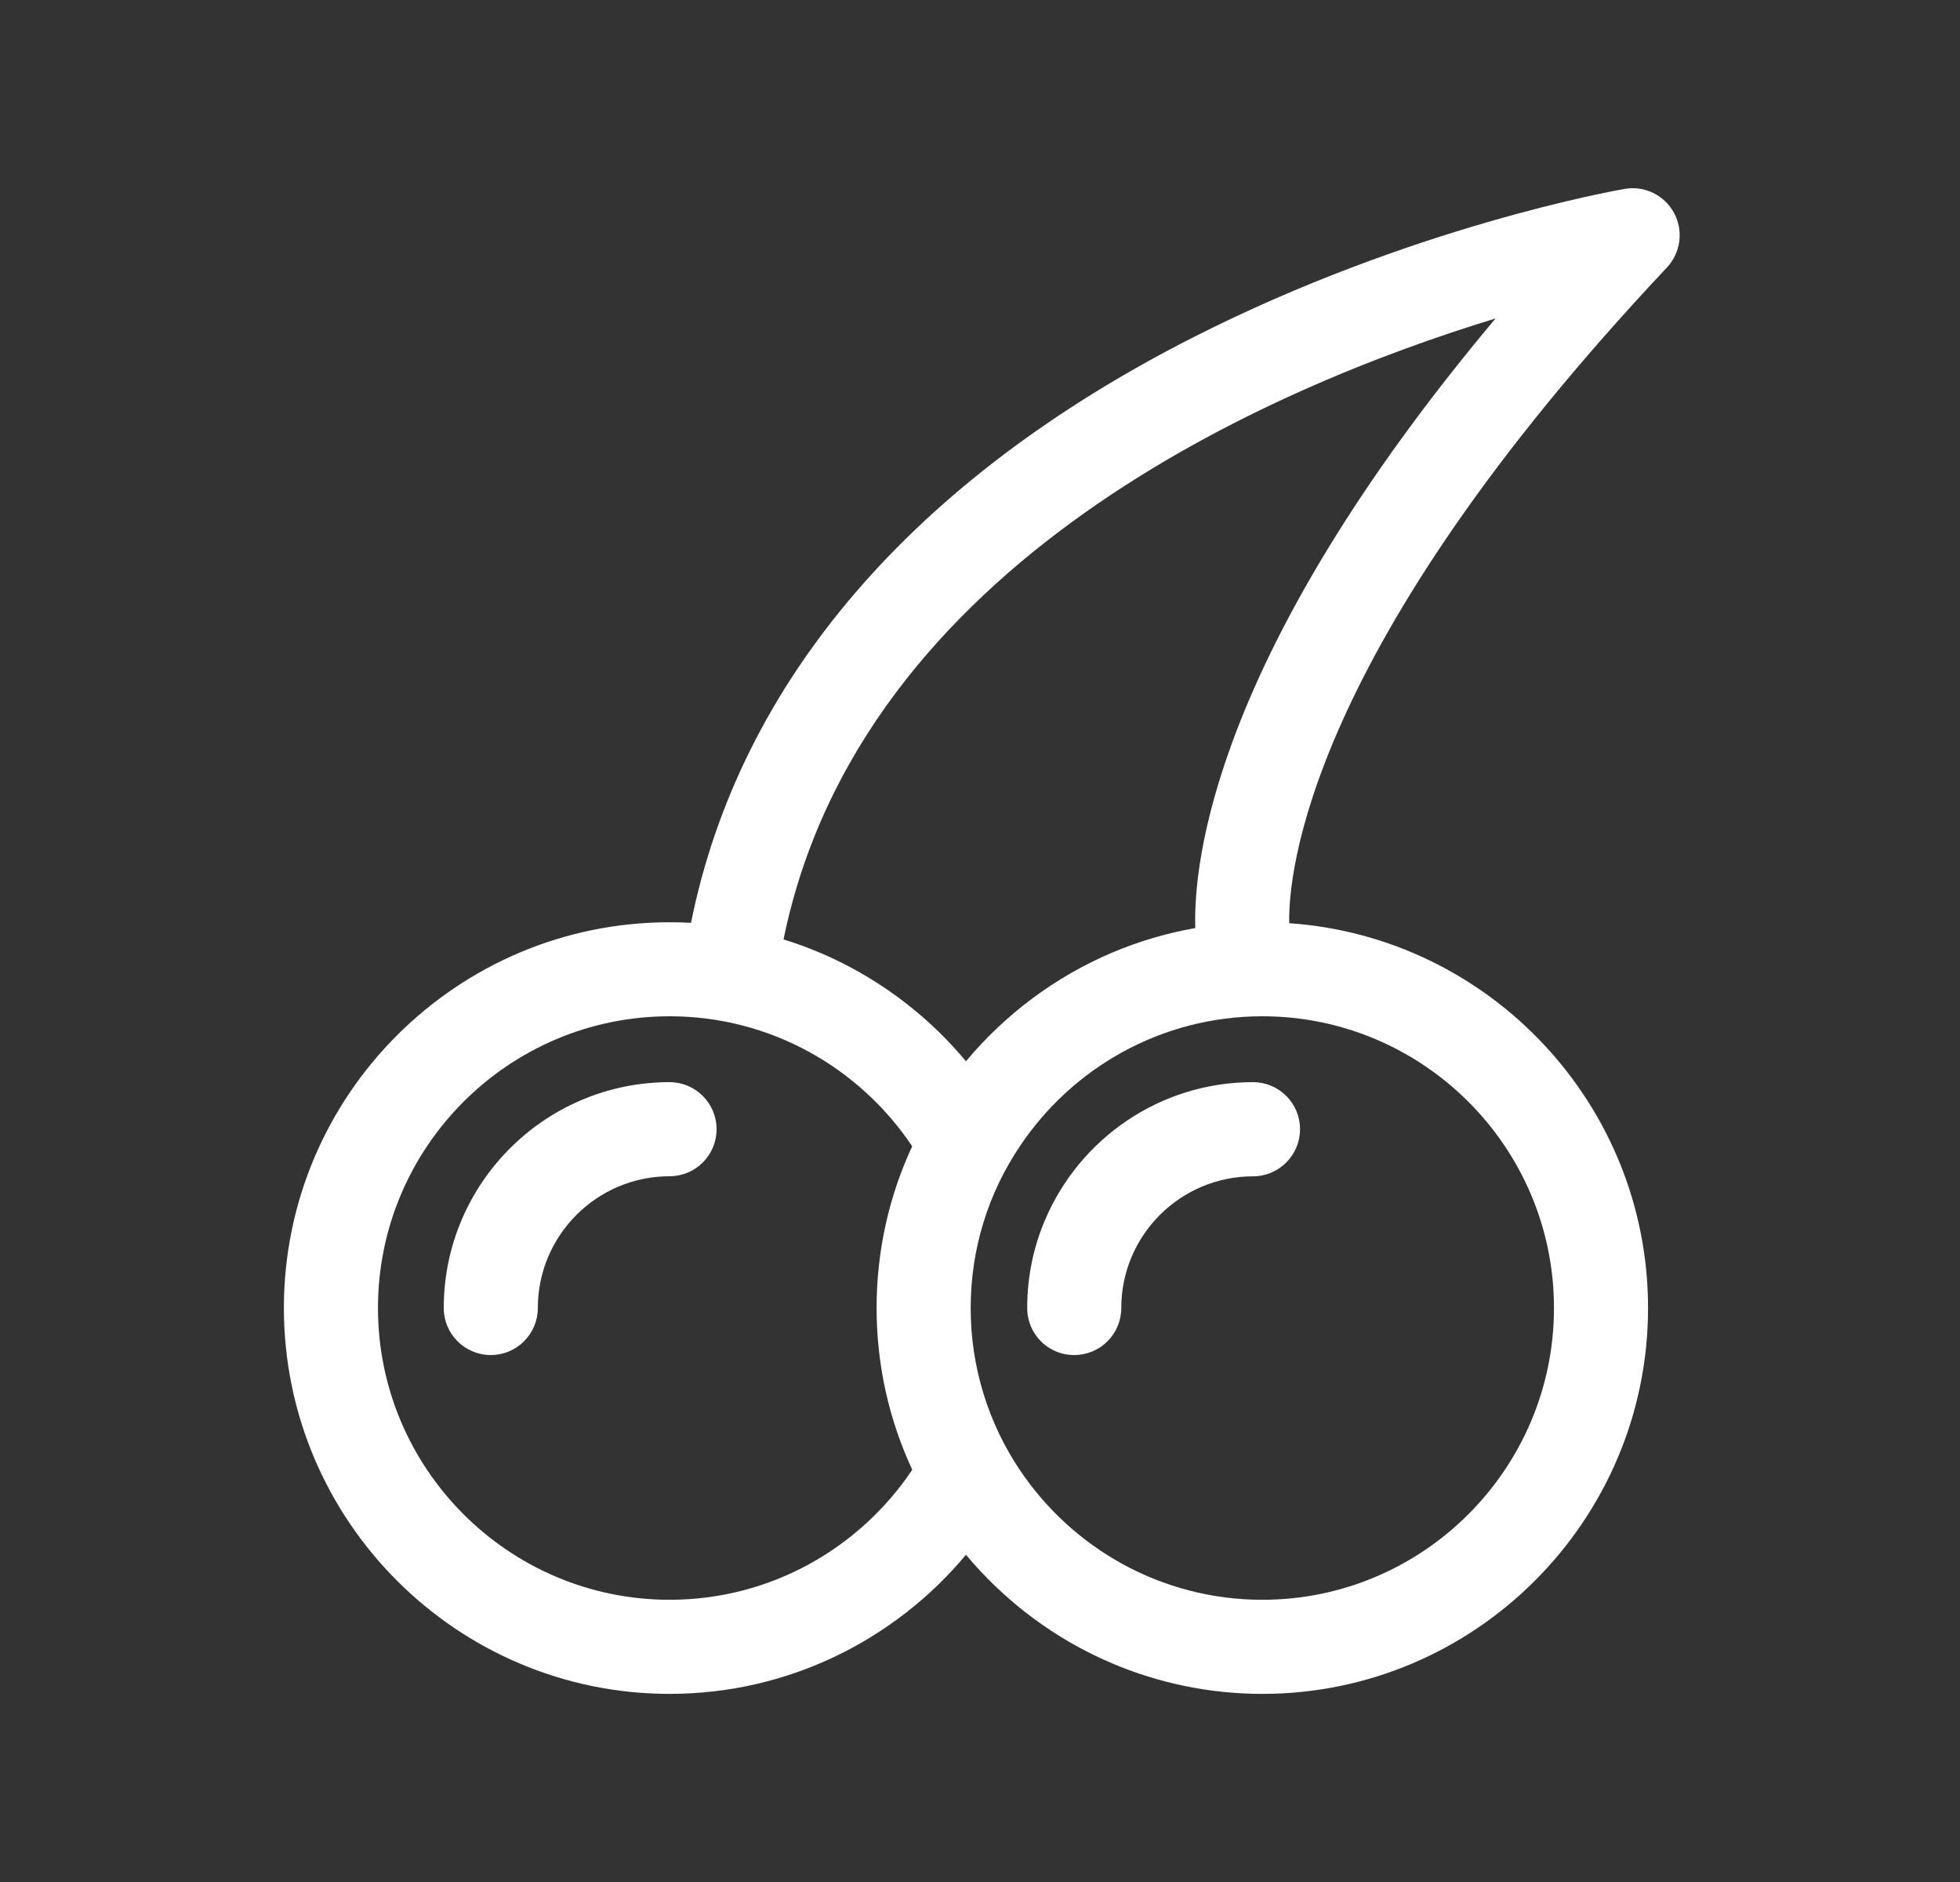 <svg width="25" height="24" viewBox="0 0 25 24" fill="none" xmlns="http://www.w3.org/2000/svg">
<rect x="0" y="0" width="25" height="24" fill="#333333" stroke="none"/>
<path d="M21.262 3.411C21.438 3.223 21.475 2.943 21.353 2.716C21.231 2.489 20.977 2.365 20.723 2.409C20.613 2.428 18.005 2.888 15.221 4.301C11.638 6.119 9.433 8.694 8.814 11.768C8.813 11.768 8.813 11.768 8.812 11.768C8.722 11.763 8.632 11.761 8.541 11.761C5.828 11.761 3.621 13.967 3.621 16.68C3.621 19.392 5.828 21.601 8.541 21.601C10.058 21.601 11.418 20.909 12.321 19.827C12.819 20.423 13.456 20.902 14.181 21.21C14.771 21.461 15.421 21.601 16.101 21.601C18.813 21.601 21.021 19.392 21.021 16.68C21.021 14.082 18.997 11.949 16.444 11.773C16.444 11.773 16.444 11.773 16.444 11.773C16.431 11.163 16.653 8.307 21.262 3.411ZM19.076 4.061C15.48 8.344 15.22 11.001 15.246 11.835C14.876 11.9 14.519 12.007 14.181 12.15C13.456 12.459 12.819 12.937 12.321 13.534C11.719 12.812 10.914 12.264 9.994 11.98C10.979 7.162 16.224 4.931 19.076 4.061ZM8.541 20.401C6.489 20.401 4.821 18.731 4.821 16.68C4.821 14.629 6.489 12.96 8.541 12.96C9.83 12.96 10.967 13.619 11.635 14.618C11.343 15.245 11.181 15.945 11.181 16.68C11.181 17.417 11.344 18.116 11.636 18.743C10.967 19.742 9.83 20.401 8.541 20.401ZM19.821 16.68C19.821 18.731 18.152 20.401 16.101 20.401C14.812 20.401 13.675 19.742 13.006 18.743C12.611 18.153 12.381 17.442 12.381 16.68C12.381 15.917 12.611 15.208 13.008 14.618C13.675 13.619 14.812 12.96 16.101 12.96C18.152 12.96 19.821 14.629 19.821 16.68Z" fill="white"/>
<path d="M8.54 13.8C6.952 13.8 5.66 15.092 5.66 16.68C5.66 17.012 5.929 17.28 6.26 17.28C6.591 17.28 6.86 17.012 6.86 16.68C6.86 15.754 7.614 15 8.54 15C8.871 15 9.14 14.732 9.14 14.4C9.14 14.069 8.871 13.8 8.54 13.8Z" fill="white"/>
<path d="M13.331 15.554C13.183 15.9 13.102 16.281 13.102 16.68C13.102 16.915 13.236 17.119 13.433 17.217C13.513 17.258 13.604 17.28 13.702 17.28C14.033 17.28 14.302 17.012 14.302 16.68C14.302 15.754 15.055 15.001 15.982 15.001C16.313 15.001 16.582 14.732 16.582 14.4C16.582 14.068 16.313 13.8 15.982 13.8C14.792 13.8 13.77 14.524 13.331 15.554Z" fill="white"/>
</svg>
